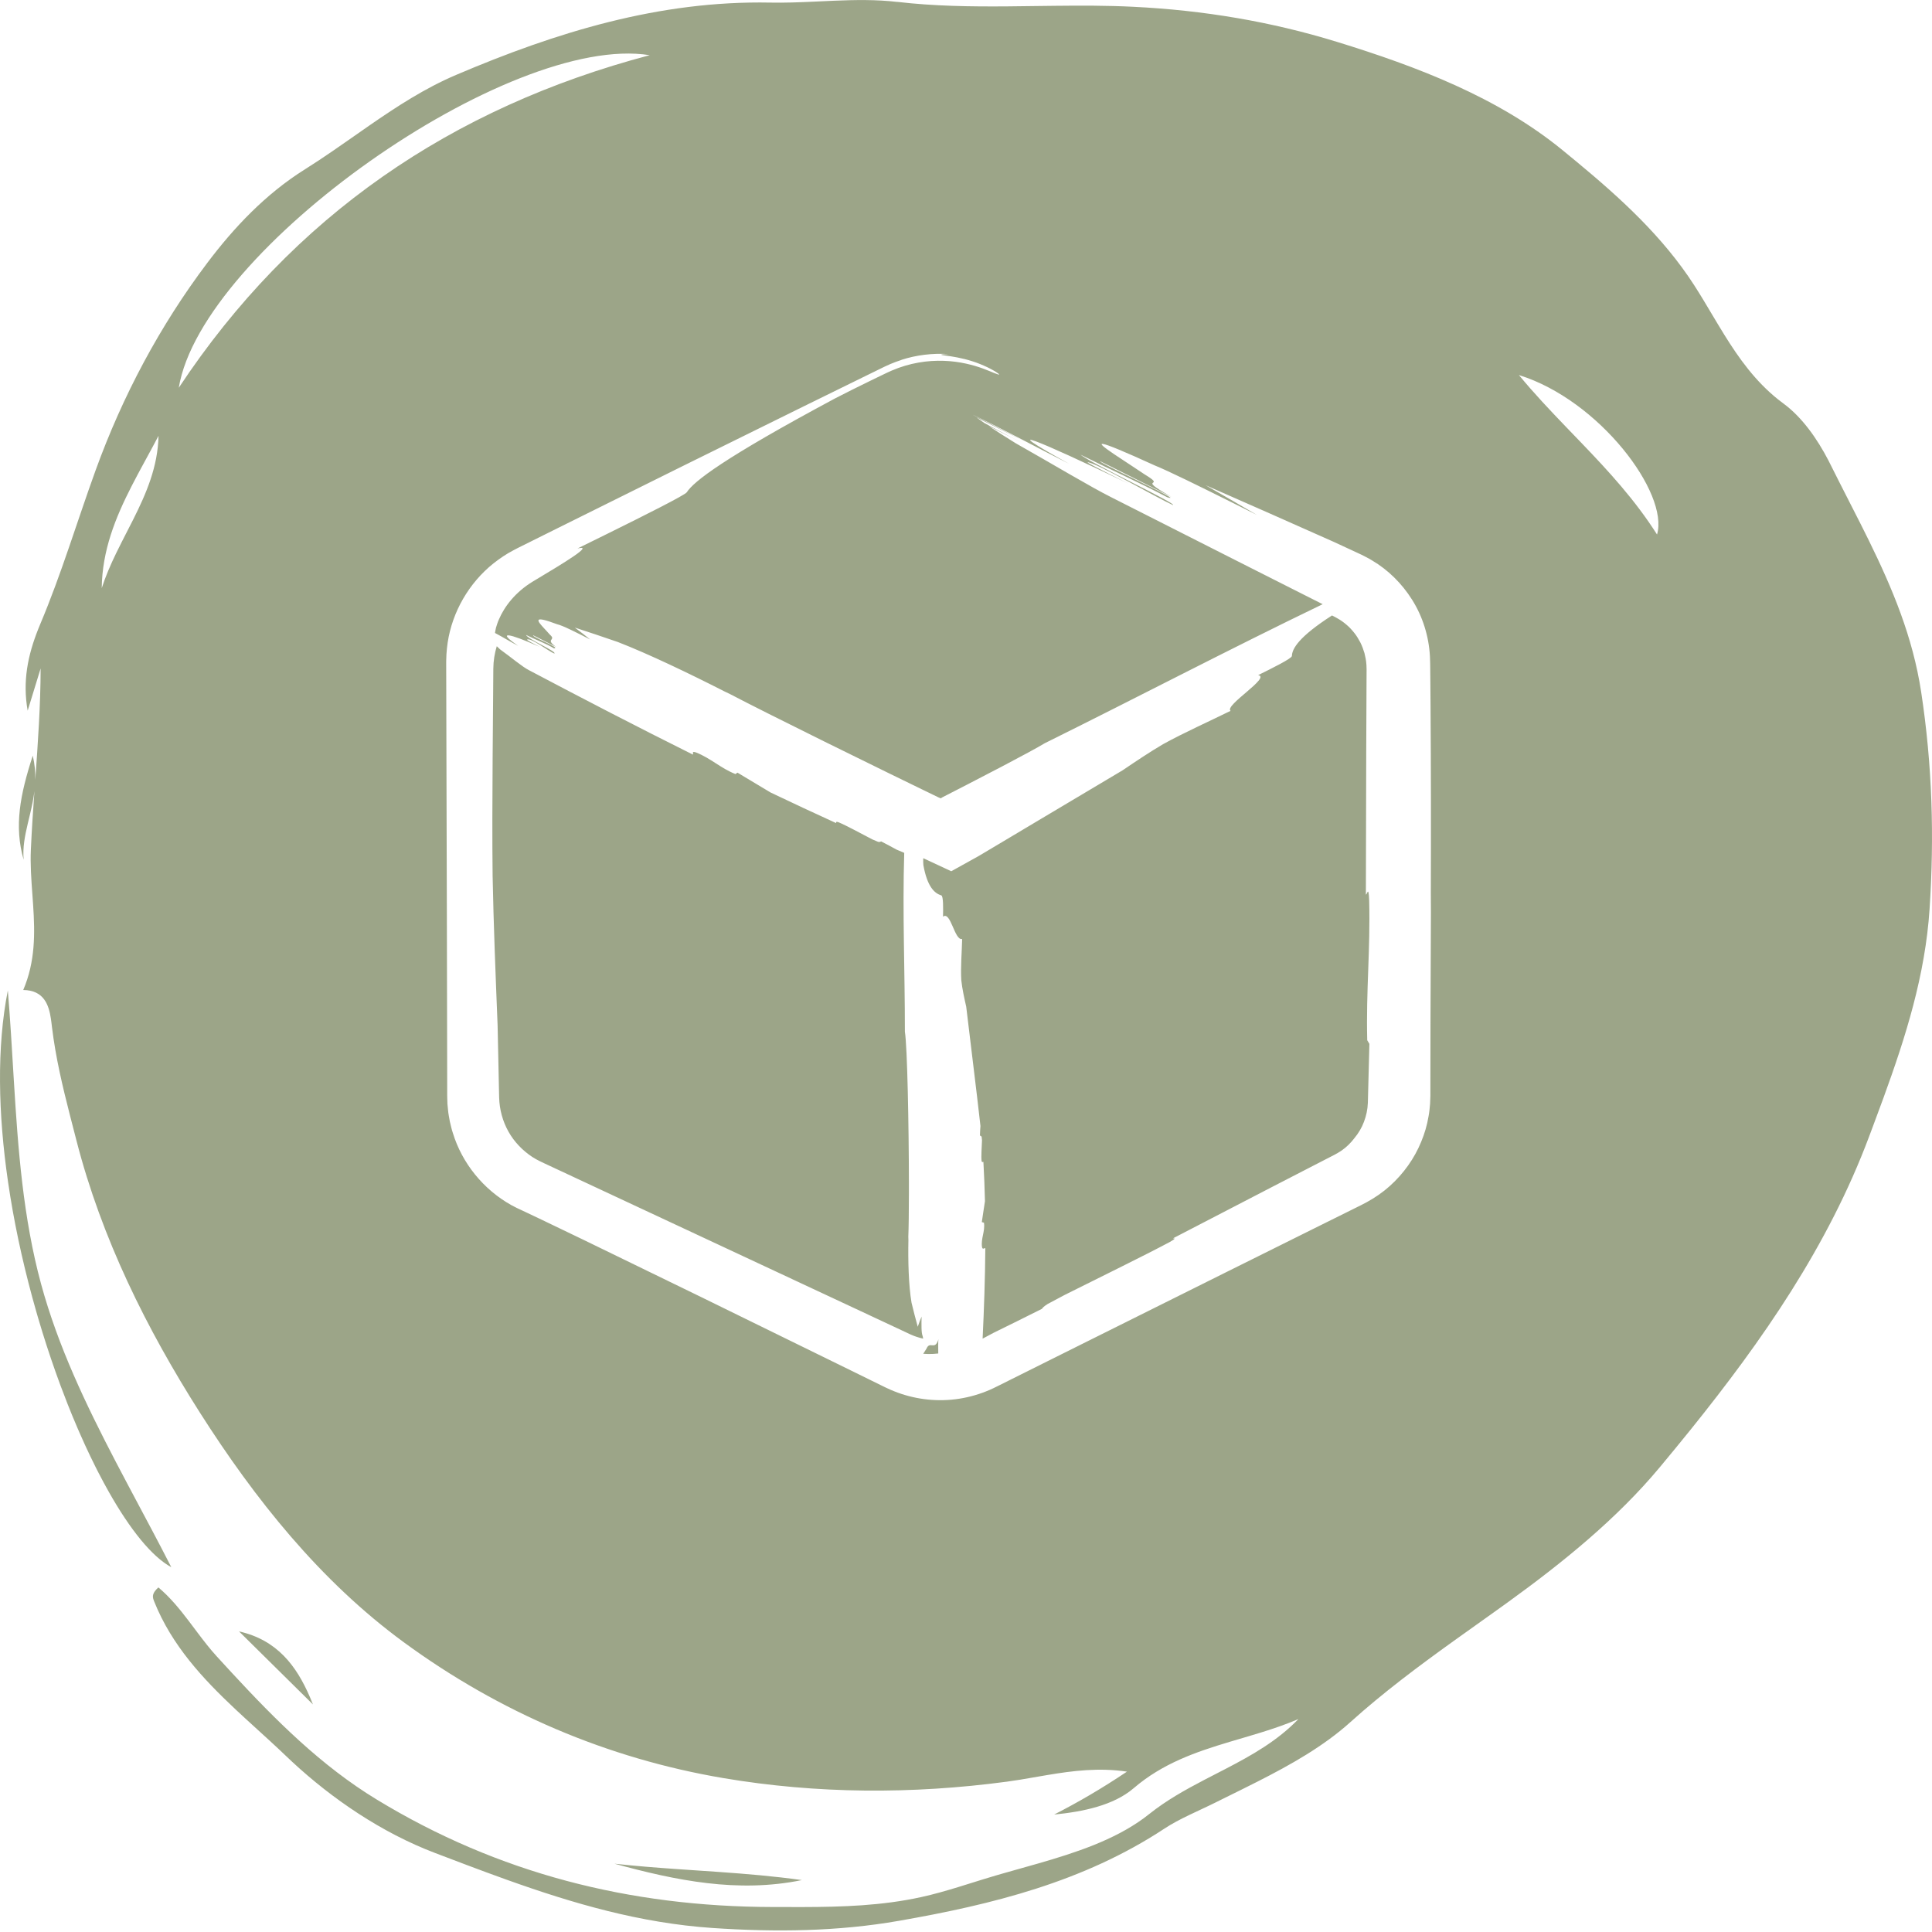 <svg height="120" viewBox="0 0 120 120" width="120" xmlns="http://www.w3.org/2000/svg"><path d="m1025.73 803.116c2.283.267 4.564.298 6.846.28l2.933-.035c1.63-.018 3.26-.021 4.892.061 4.361.215 8.559.921 12.648 2.181 4.976 1.534 9.983 3.436 14.006 6.726l.892.734c2.677 2.219 5.331 4.622 7.286 7.659.191.297.378.599.562.902l.889 1.486.416.683c.914 1.472 1.924 2.885 3.344 4.019l.335.257c1.162.855 2.094 2.195 2.785 3.524l.678 1.348 1.319 2.592.518 1.04c1.45 2.954 2.729 5.986 3.249 9.415.691 4.533.818 8.965.521 13.469-.268 4.103-1.48 7.936-2.868 11.744l-.667 1.802c-.075.2-.15.401-.225.601-2.551 6.803-6.622 12.654-11.074 18.184l-.96 1.18-.969 1.172c-2.644 3.175-5.998 5.9-9.474 8.41l-.823.59-2.48 1.77c-2.204 1.583-4.39 3.212-6.429 5.049-1.675 1.51-3.711 2.653-5.787 3.706l-1.04.521-1.038.513-.515.256-.401.195-1.233.582c-.545.263-1.075.537-1.537.843-5.032 3.322-10.737 4.725-16.504 5.732-3.775.66-7.622.711-11.573.444-4.5-.307-8.648-1.521-12.733-2.981l-1.288-.468-1.286-.48-1.929-.732c-3.323-1.263-6.393-3.365-8.865-5.658l-.366-.345c-.341-.328-.691-.653-1.044-.977l-1.486-1.356-.615-.57c-2.04-1.914-3.971-3.986-5.057-6.696l-.047-.125c-.075-.225-.068-.433.301-.765.721.604 1.316 1.334 1.887 2.085l.568.754c.379.502.762.998 1.182 1.456l.909.99c2.736 2.958 5.569 5.795 9.023 7.894 7.536 4.584 15.702 6.652 24.555 6.671l1.877.003c2.491-.006 4.937-.084 7.385-.62.786-.173 1.56-.397 2.329-.632l1.532-.477c.255-.079.51-.156.765-.23l.432-.125 2.197-.621c2.358-.678 4.709-1.456 6.559-2.81l.341-.261c1.069-.853 2.239-1.505 3.421-2.122l1.33-.687c1.621-.842 3.203-1.73 4.519-3.092-.753.324-1.527.587-2.309.83l-.784.237-1.18.349c-2.096.627-4.167 1.338-5.959 2.877-1.254 1.077-3.16 1.463-4.942 1.639 1.491-.765 2.918-1.59 4.523-2.666-1.747-.259-3.359-.054-4.925.208l-1.695.29c-.281.046-.561.088-.842.126-5.886.786-11.792.76-17.6-.221-7.215-1.22-13.922-4.094-19.846-8.432-5.214-3.817-9.268-8.92-12.678-14.277-3.302-5.193-6.098-10.802-7.666-16.905l-.399-1.547c-.461-1.802-.889-3.601-1.116-5.467l-.038-.316-.031-.224c-.125-.833-.42-1.77-1.718-1.784.757-1.772.73-3.527.615-5.265l-.049-.694c-.067-.925-.133-1.845-.092-2.76.054-1.212.135-2.423.221-3.636-.057.475-.154.928-.258 1.369l-.156.654c-.178.755-.324 1.486-.255 2.245-.601-2.081-.224-4.043.566-6.467.123.529.165 1.027.156 1.501.162-2.289.326-4.588.332-6.92l-.805 2.625c-.323-1.819.003-3.429.657-5.073l.126-.309c.656-1.555 1.226-3.144 1.776-4.743l.819-2.401c.273-.8.55-1.599.838-2.394 1.68-4.64 4.002-8.996 6.939-12.89 1.648-2.187 3.609-4.276 6.074-5.82.586-.367 1.161-.751 1.732-1.143l1.138-.79 1.137-.793c1.709-1.182 3.449-2.314 5.374-3.133 6.225-2.652 12.622-4.628 19.521-4.492.875.017 1.754-.016 2.634-.056l1.318-.06c1.317-.055 2.63-.078 3.925.074zm-17.565 115.642c1.29.143 2.584.244 3.878.334l2.59.177c1.727.122 3.452.265 5.173.507-3.979.816-7.823.027-11.641-1.018zm-23.319-14.429c2.374.535 3.568 2.145 4.405 4.084l.187.453zm-14.36-39.813c.074.885.137 1.773.194 2.662l.18 2.935c.26 4.27.575 8.532 1.693 12.644 1.05 3.859 2.774 7.466 4.652 11.064l.758 1.439 1.536 2.89c.384.726.765 1.456 1.14 2.191-1.196-.646-2.547-2.32-3.874-4.665l-.331-.6-.33-.627c-.055-.107-.109-.214-.164-.323l-.326-.664-.323-.688-.319-.711c-.053-.12-.106-.241-.158-.363l-.313-.742-.307-.761c-.152-.385-.302-.777-.45-1.175l-.291-.804-.284-.819-.276-.833-.267-.845-.258-.857c-.042-.144-.084-.288-.125-.432l-.243-.871c-.158-.584-.309-1.173-.453-1.766l-.209-.892c-.27-1.193-.506-2.397-.701-3.6l-.139-.902c-.612-4.206-.71-8.356-.011-11.885zm55.507-39.16c-.236.072-.465.163-.693.256l-.338.153-.25.122-.959.47c-1.277.627-2.552 1.253-3.825 1.878-2.542 1.255-5.076 2.506-7.605 3.754-2.526 1.254-5.046 2.505-7.564 3.755l-1.887.939-.472.235c-.16.081-.293.143-.532.273-.43.223-.835.503-1.218.802-1.523 1.218-2.559 3.009-2.846 4.929-.034.239-.061.481-.075.722l-.013.363-.002.091v.198l.003 1.047.005 2.095c.004 1.397.008 2.795.011 4.194.008 2.798.015 5.601.023 8.412.006 2.811.011 5.631.017 8.462.001.708.002 1.417.003 2.126l0.0.266 0.0.133.004.179.012.361.035.365c.019.244.073.483.113.724.06.237.107.478.187.71.57 1.876 1.896 3.51 3.625 4.478.075.039.153.08.235.122l.121.062c.031.015.063.03.096.045.131.061.271.127.42.197.298.142.634.301 1.005.477.74.356 1.62.779 2.622 1.261 1.998.972 4.481 2.18 7.301 3.552 2.815 1.38 5.967 2.925 9.306 4.561.417.205.837.412 1.26.619.211.104.423.208.636.313l.16.078.08.039.106.049c.145.065.288.136.438.191 1.186.476 2.507.657 3.8.497.646-.08 1.285-.243 1.894-.484.298-.112.632-.282.819-.375l.66-.33c.881-.44 1.767-.882 2.656-1.326 3.555-1.772 7.151-3.564 10.639-5.302 1.745-.868 3.463-1.722 5.136-2.554.837-.415 1.662-.825 2.474-1.228.203-.101.405-.201.606-.301.21-.106.373-.18.66-.337.517-.282 1.006-.617 1.437-1.005.864-.774 1.534-1.724 1.952-2.748.214-.51.367-1.038.456-1.57.053-.264.074-.532.098-.796.005-.133.01-.265.015-.397l.003-.096 0-.222c.003-1.574.005-3.057.007-4.429.011-2.743.02-5.039.027-6.726-.002-.41-.004-.818-.006-1.225.013-3.68.011-7.755-.018-11.689-.004-.492-.008-.981-.012-1.467-.002-.243-.005-.485-.007-.727-.004-.249 0-.449-.018-.801-.067-1.27-.459-2.496-1.105-3.521-.642-1.026-1.51-1.869-2.484-2.443-.12-.076-.242-.144-.366-.206l-.185-.095-.092-.047-.073-.034c-.191-.089-.38-.177-.567-.264-.374-.173-.739-.342-1.095-.507-2.626-1.176-5.307-2.352-7.974-3.526 1.177.673 2.263 1.301 3.202 1.854l-.306-.153-1.212-.606c-2.092-1.044-3.984-1.975-4.839-2.321-3.939-1.796-3.722-1.512-2.544-.714l.152.102c.235.157.499.33.771.509l.182.12c.275.18.553.364.813.54.617.372.605.447.543.5l-.028.022c-.082.067-.109.164 1.152.876-.294-.147-.563-.282-.816-.408l-1.056-.529c-.111-.056-.222-.111-.332-.166l-.671-.336c-.115-.057-.231-.116-.351-.176l-.764-.382c-.136-.068-.277-.139-.425-.213-.153.013 1.7.892 3.035 1.553l.438.219c.728.367 1.149.604.677.459-1.678-.891-3.621-1.761-5.384-2.644.528.469 6.091 3.1 5.737 3.128-.973-.436-4.854-2.686-5.298-2.652-.054.005.579.334 1.282.69l.304.154c.152.077.303.153.448.225l.278.139c.044.022.087.044.129.064l.105.053-.2-.096c-5.339-2.568-8.292-3.793-3.499-1.141-1.722-.862-4.117-2.158-5.955-3.035.001.002.009.007.012.01.825.417 2.179 1.133 3.049 1.575l.213.107-1.517-.759c-.517-.259-1.034-.518-1.551-.776.148.109.319.229.5.354.507.272 1.017.543 1.539.813l.767.391-1.001-.501c-.343-.172-.687-.344-1.031-.516.481.322 1.041.68 1.661 1.062 2.384 1.347 4.634 2.704 5.957 3.366 2.665 1.35 5.333 2.701 8.003 4.053l4.007 2.024 1.002.505.101.051c-5.815 2.805-11.393 5.727-17.26 8.634-.433.263-1.39.78-2.676 1.455-.644.335-1.37.712-2.152 1.118-.392.201-.798.41-1.215.624l-.31.159-.034.022-.073.045c-.042-.016-.067-.025-.129-.051-.336-.163-.675-.328-1.016-.493-.682-.332-1.371-.668-2.059-1.003-1.373-.675-2.737-1.345-4.01-1.971-2.544-1.258-4.72-2.35-5.876-2.956-.12-.057-.238-.114-.357-.171-2.119-1.081-4.723-2.332-6.609-3.062-.878-.309-1.781-.602-2.679-.899.354.264.678.514.955.739-.848-.432-1.695-.864-2.062-.949-1.561-.586-1.229-.206-.756.302l.107.115c.072.077.144.156.211.234.18.156.154.223.111.286l-.036.054c-.042.075-.035.174.304.419-.188-.096-.344-.176-.491-.25l-.429-.219c-.147-.075-.304-.155-.493-.251-.127.09 1.781.805 1.286.81-.523-.318-1.173-.547-1.737-.834.113.263 1.935 1.038 1.765 1.157-.325-.114-1.483-1.013-1.695-.864-.039.027.433.272.729.423l.071.036-.142-.063c-1.69-.754-2.652-.995-1.21-.009-.42-.214-.949-.54-1.443-.8.012-.094.035-.201.063-.33.049-.152.099-.334.186-.522.163-.381.42-.816.774-1.226.352-.411.8-.795 1.296-1.098 2.022-1.209 3.883-2.332 2.805-2.071.431-.212.896-.441 1.375-.677l.482-.238c2.343-1.158 4.818-2.401 4.931-2.576.432-.672 2.261-2.107 9.192-5.821.683-.355 1.464-.742 2.267-1.133.201-.097.403-.195.605-.293l.303-.146.076-.036.098-.045.202-.09c.538-.232 1.095-.394 1.643-.491 1.098-.195 2.143-.119 2.96.064.821.177 1.417.45 1.745.582.398.159.381.113.157-.037-.028-.018-.059-.039-.093-.061-.045-.026-.094-.053-.146-.083-.108-.058-.227-.128-.361-.187-.266-.126-.575-.254-.895-.355-.638-.211-1.31-.313-1.673-.359-.362-.044-.416-.083.175-.095-.985-.06-1.982.056-2.921.36zm2.294 60.822-.002.017c-.018.141-.011.556-.008.906l-0-.033-.307.026c-.209.011-.418.008-.627-.007.066-.109.135-.221.207-.326.198-.475.494.097.707-.483zm-27.431-43.039c.066.065.135.131.209.198.717.516 1.37 1.076 1.791 1.29 3.371 1.782 6.77 3.544 10.18 5.242.044-.072-.1-.236.201-.131.927.369 1.516.973 2.444 1.341.041-.029.083-.059.125-.089.661.397 1.35.81 2.053 1.232 1.36.649 2.719 1.284 4.078 1.904-.012-.061-.008-.11.133-.06.573.242 1.323.665 2.115 1.072.122.051.243.103.363.153.104.019.149-.012.177-.031.359.182.674.352.965.512.157.066.314.133.473.2-.114 3.728.044 7.339.041 11.106.153.956.244 5.816.25 9.381l0.0.652c-.002 1.163-.013 2.135-.037 2.704.002.071.004.141.006.211-.026 1.27.01 2.813.194 3.888.114.493.252.994.386 1.493.08-.232.159-.447.238-.633-.01.508-.021 1.016.066 1.211.011.059.023.112.034.161-.145-.031-.288-.072-.429-.12-.069-.027-.142-.046-.21-.078l-.103-.044-.052-.022-.071-.033-1.165-.546c-.778-.364-1.557-.728-2.337-1.093-3.123-1.459-6.272-2.931-9.459-4.42-3.188-1.489-6.414-2.996-9.693-4.527-.225-.103-.362-.175-.524-.261l-.232-.139-.222-.155c-.29-.215-.557-.464-.791-.742-.472-.555-.799-1.237-.952-1.96-.041-.181-.062-.365-.082-.55l-.016-.282-.008-.341c-.01-.457-.02-.915-.029-1.374-.02-.918-.039-1.841-.059-2.768-.126-3.136-.252-6.274-.31-9.296-.026-2.238-.017-4.786.001-7.319.01-1.267.02-2.53.03-3.749.005-.61.009-1.208.013-1.791.003-.491.082-.96.214-1.398zm51.879-1.911.163.084.058.03.038.022.077.044c.207.113.395.25.571.403.18.148.335.325.481.507.147.182.264.386.374.592.104.21.185.43.252.654.055.227.104.456.119.69.009.058.005.117.008.175l.003.088.002.046-0.0.07-.003.558c-.006 1.487-.012 2.974-.019 4.46-.007 2.973-.015 5.943-.022 8.91.083.022.166-.611.205.372.079 3.095-.2 5.582-.121 8.68.043.072.089.148.134.223-.031 1.198-.063 2.421-.095 3.663-.016.42-.1.8-.241 1.177-.138.374-.347.72-.6 1.023-.22.29-.482.549-.78.756-.078.047-.149.103-.23.147l-.12.067-.06.035-.096.05-.771.397c-1.028.53-2.054 1.06-3.079 1.588-2.048 1.062-4.092 2.122-6.131 3.179.129-.009.199.006-.2.229-1.687.897-4.068 2.053-6.519 3.282-.358.191-.716.381-1.067.568-.265.168-.315.247-.347.296-1.107.557-2.095 1.044-3.013 1.494l-.557.297-.117.062c.09-1.873.154-3.751.168-5.621-.083-.004-.167.107-.205-.065-.079-.54.2-.974.121-1.514-.045-.013-.089-.026-.134-.039.057-.418.132-.854.196-1.298-.02-.819-.051-1.634-.097-2.445-.049.021-.094.031-.112-.05-.036-.337.011-.805.025-1.289-.008-.072-.016-.143-.023-.214-.029-.055-.076-.069-.105-.078.005-.219.017-.413.032-.594-.265-2.377-.576-4.791-.884-7.408-.124-.553-.248-1.107-.305-1.64-.051-.79.036-1.798.052-2.568-.475.118-.708-1.759-1.188-1.385.01-.513.026-1.284-.109-1.324-.403-.119-.868-.514-1.111-1.878-.014-.131-.014-.279-.008-.43.025.011.05.022.075.033.536.25 1.086.506 1.665.776.358-.199.717-.398 1.077-.597l.531-.295.107-.061.223-.132c.396-.236.793-.472 1.194-.711.8-.477 1.61-.96 2.431-1.45 1.643-.978 3.331-1.983 5.076-3.022.841-.568 1.683-1.136 2.522-1.627 1.257-.697 2.93-1.447 4.186-2.067-.404-.334 2.535-2.091 1.713-2.219.836-.413 2.093-1.033 2.097-1.188.013-.46.44-1.199 2.494-2.52zm-72.889-11.158-.369.693-.749 1.38-.185.346-.363.694c-1.01 1.972-1.835 4.009-1.861 6.348.241-.747.554-1.464.894-2.167l.348-.7.71-1.391c.816-1.625 1.533-3.282 1.575-5.202zm84.497-3.774c.94 1.139 1.933 2.188 2.93 3.225l.997 1.036c1.658 1.728 3.284 3.492 4.652 5.643.754-2.565-3.589-8.357-8.58-9.904zm-83.238.788c7.073-10.68 16.938-17.401 29.248-20.656-8.713-1.406-27.844 12.063-29.248 20.656z" fill="#9ca588" fill-rule="evenodd" transform="translate(-970 -803)"/></svg>